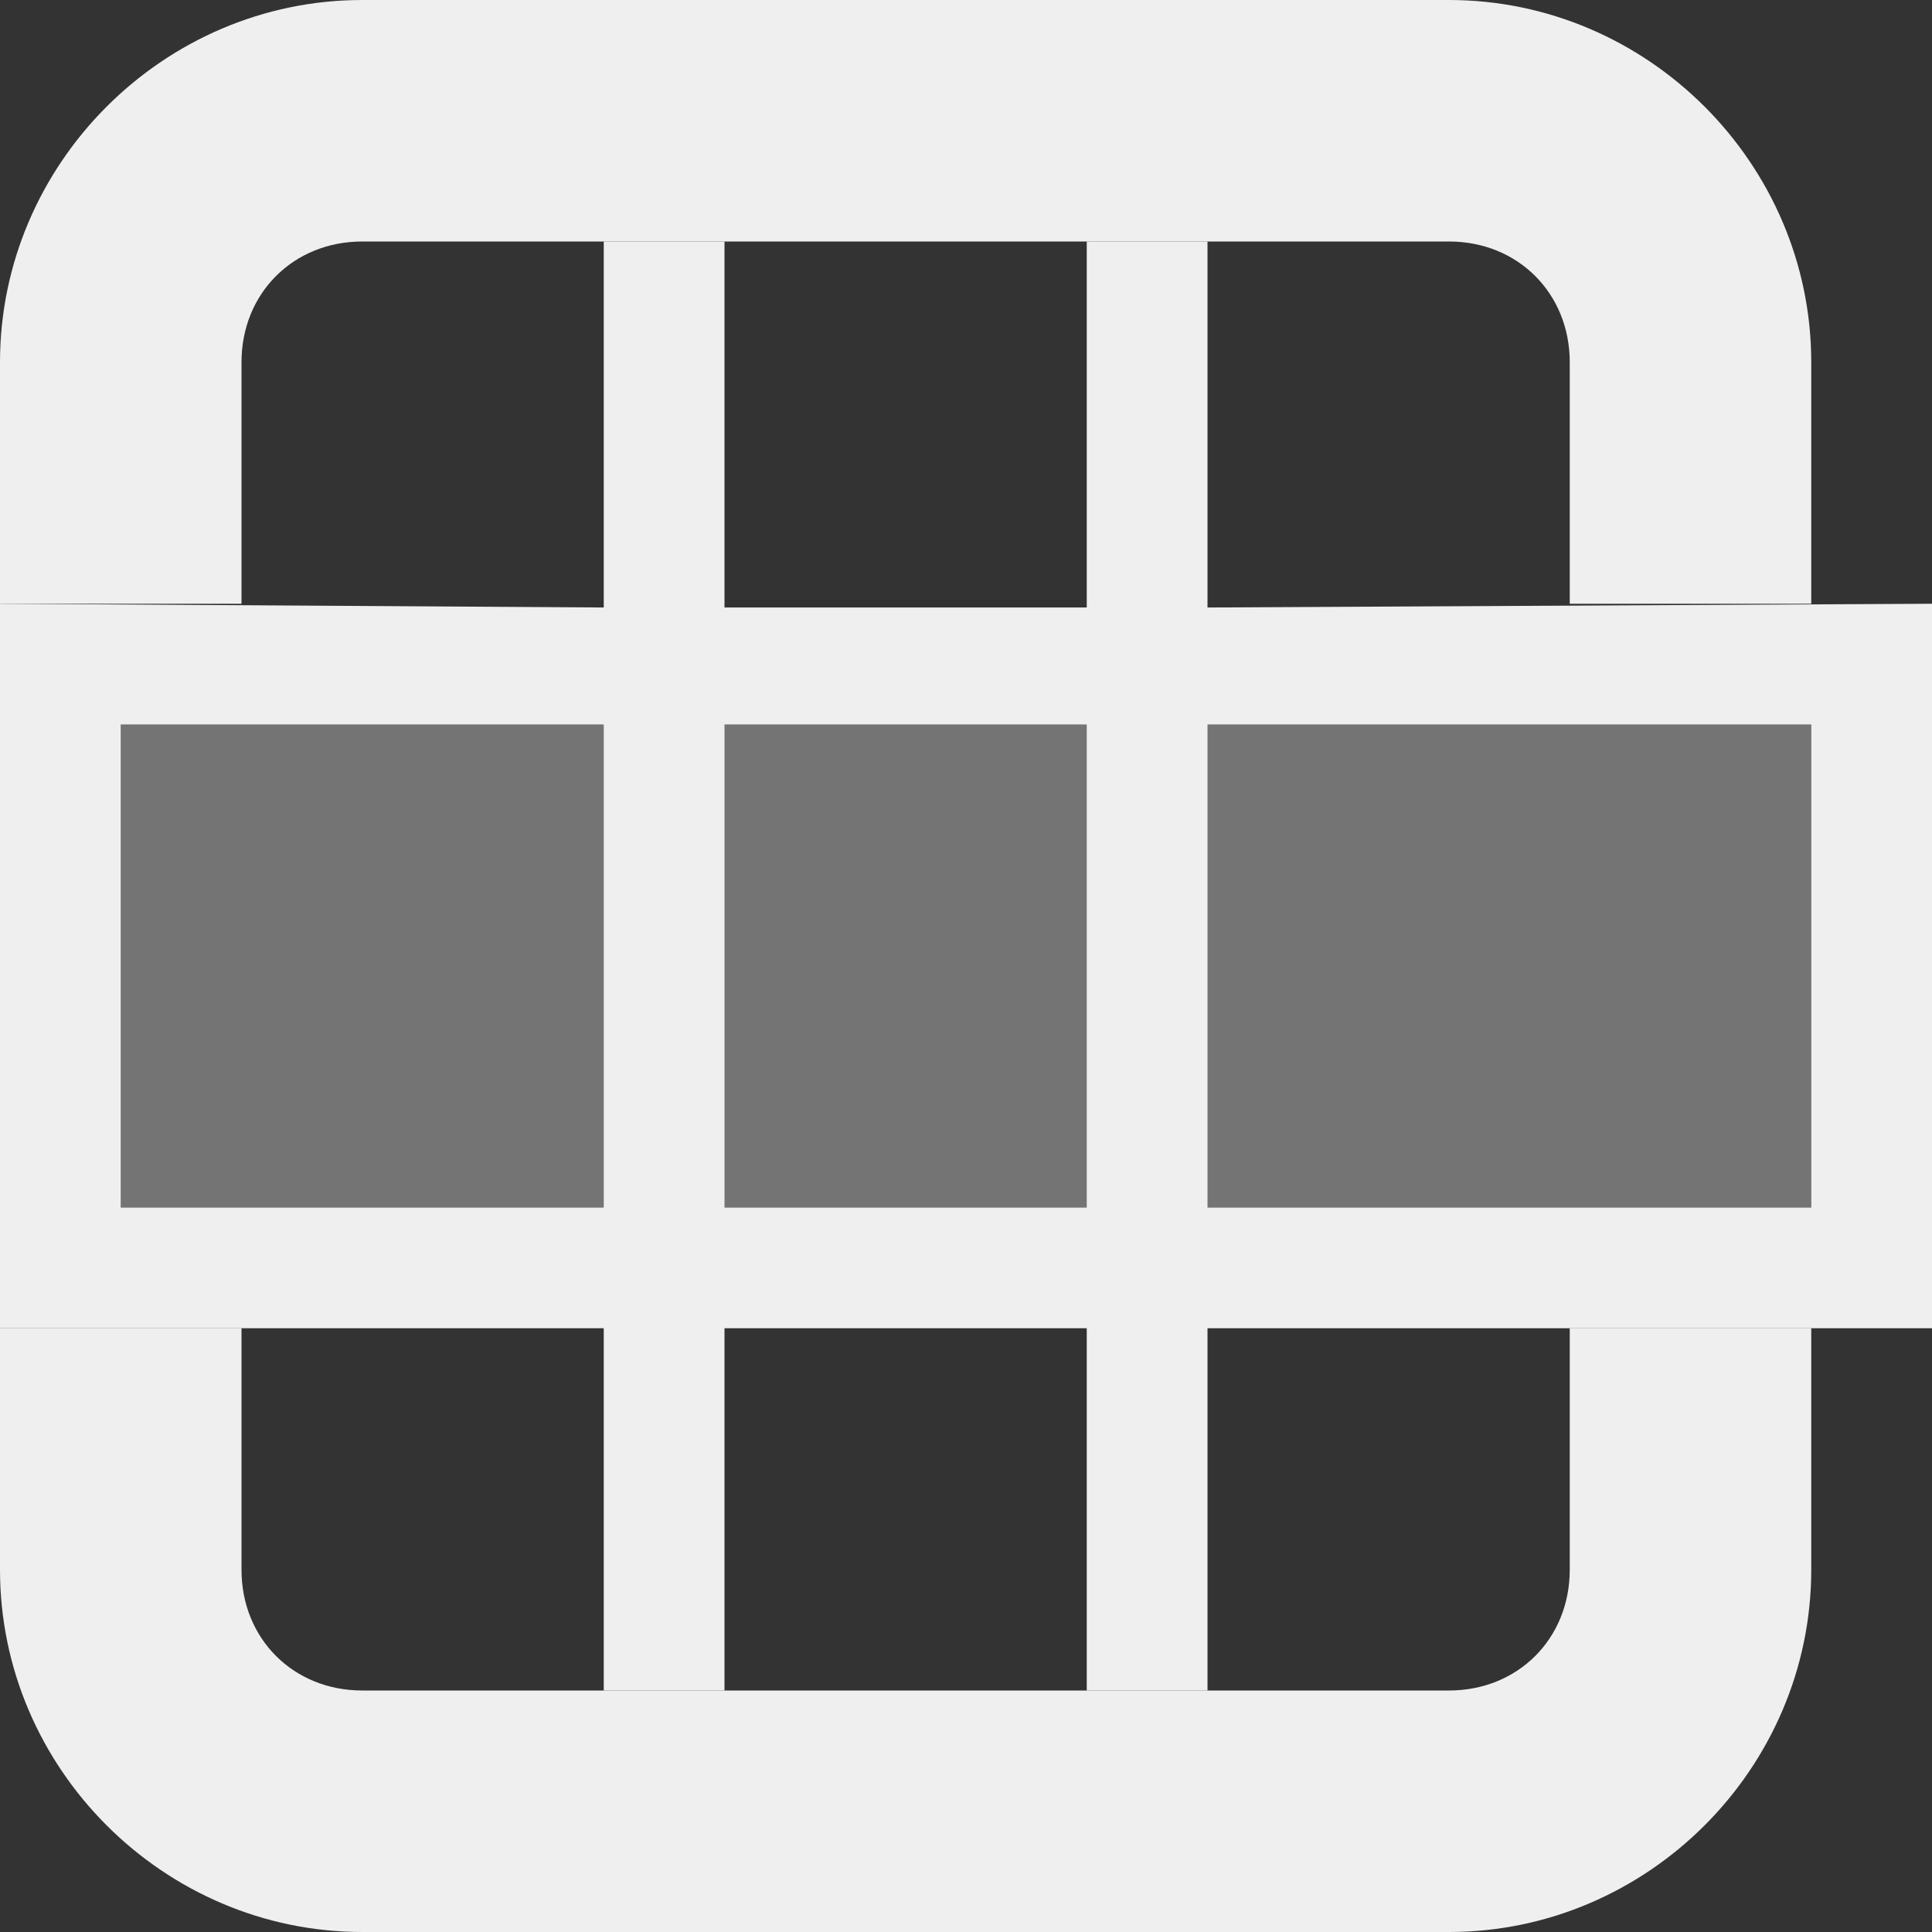 <svg viewBox="0 0 16 16" xmlns="http://www.w3.org/2000/svg"><rect x="0" y="0" width="16" height="16" fill="#333333" stroke="none"/><g fill="#efefef" transform="matrix(0 1 -1 0 16 0)"><path d="m6 1v14h4v-14z" opacity=".35"/><path d="m5 0 .031 6h-3.031v1h3.031v3h-3.031v1h3.031l-.031 5h6v-5h3v-1h-3v-3h3v-1h-3v-6zm1 1h4v5h-4zm0 6h4v3h-4zm0 4h4v4h-4z"/><path d="m3 1c-1.645 0-3 1.355-3 3v9c0 1.645 1.355 3 3 3h2v-2h-2c-.571 0-1-.429-1-1v-9c0-.571.429-1 1-1h2v-2zm8 0v2h2c.571 0 1 .429 1 1v9c0 .571-.429 1-1 1h-2v2h2c1.645 0 3-1.355 3-3v-9c0-1.645-1.355-3-3-3z"/></g></svg>